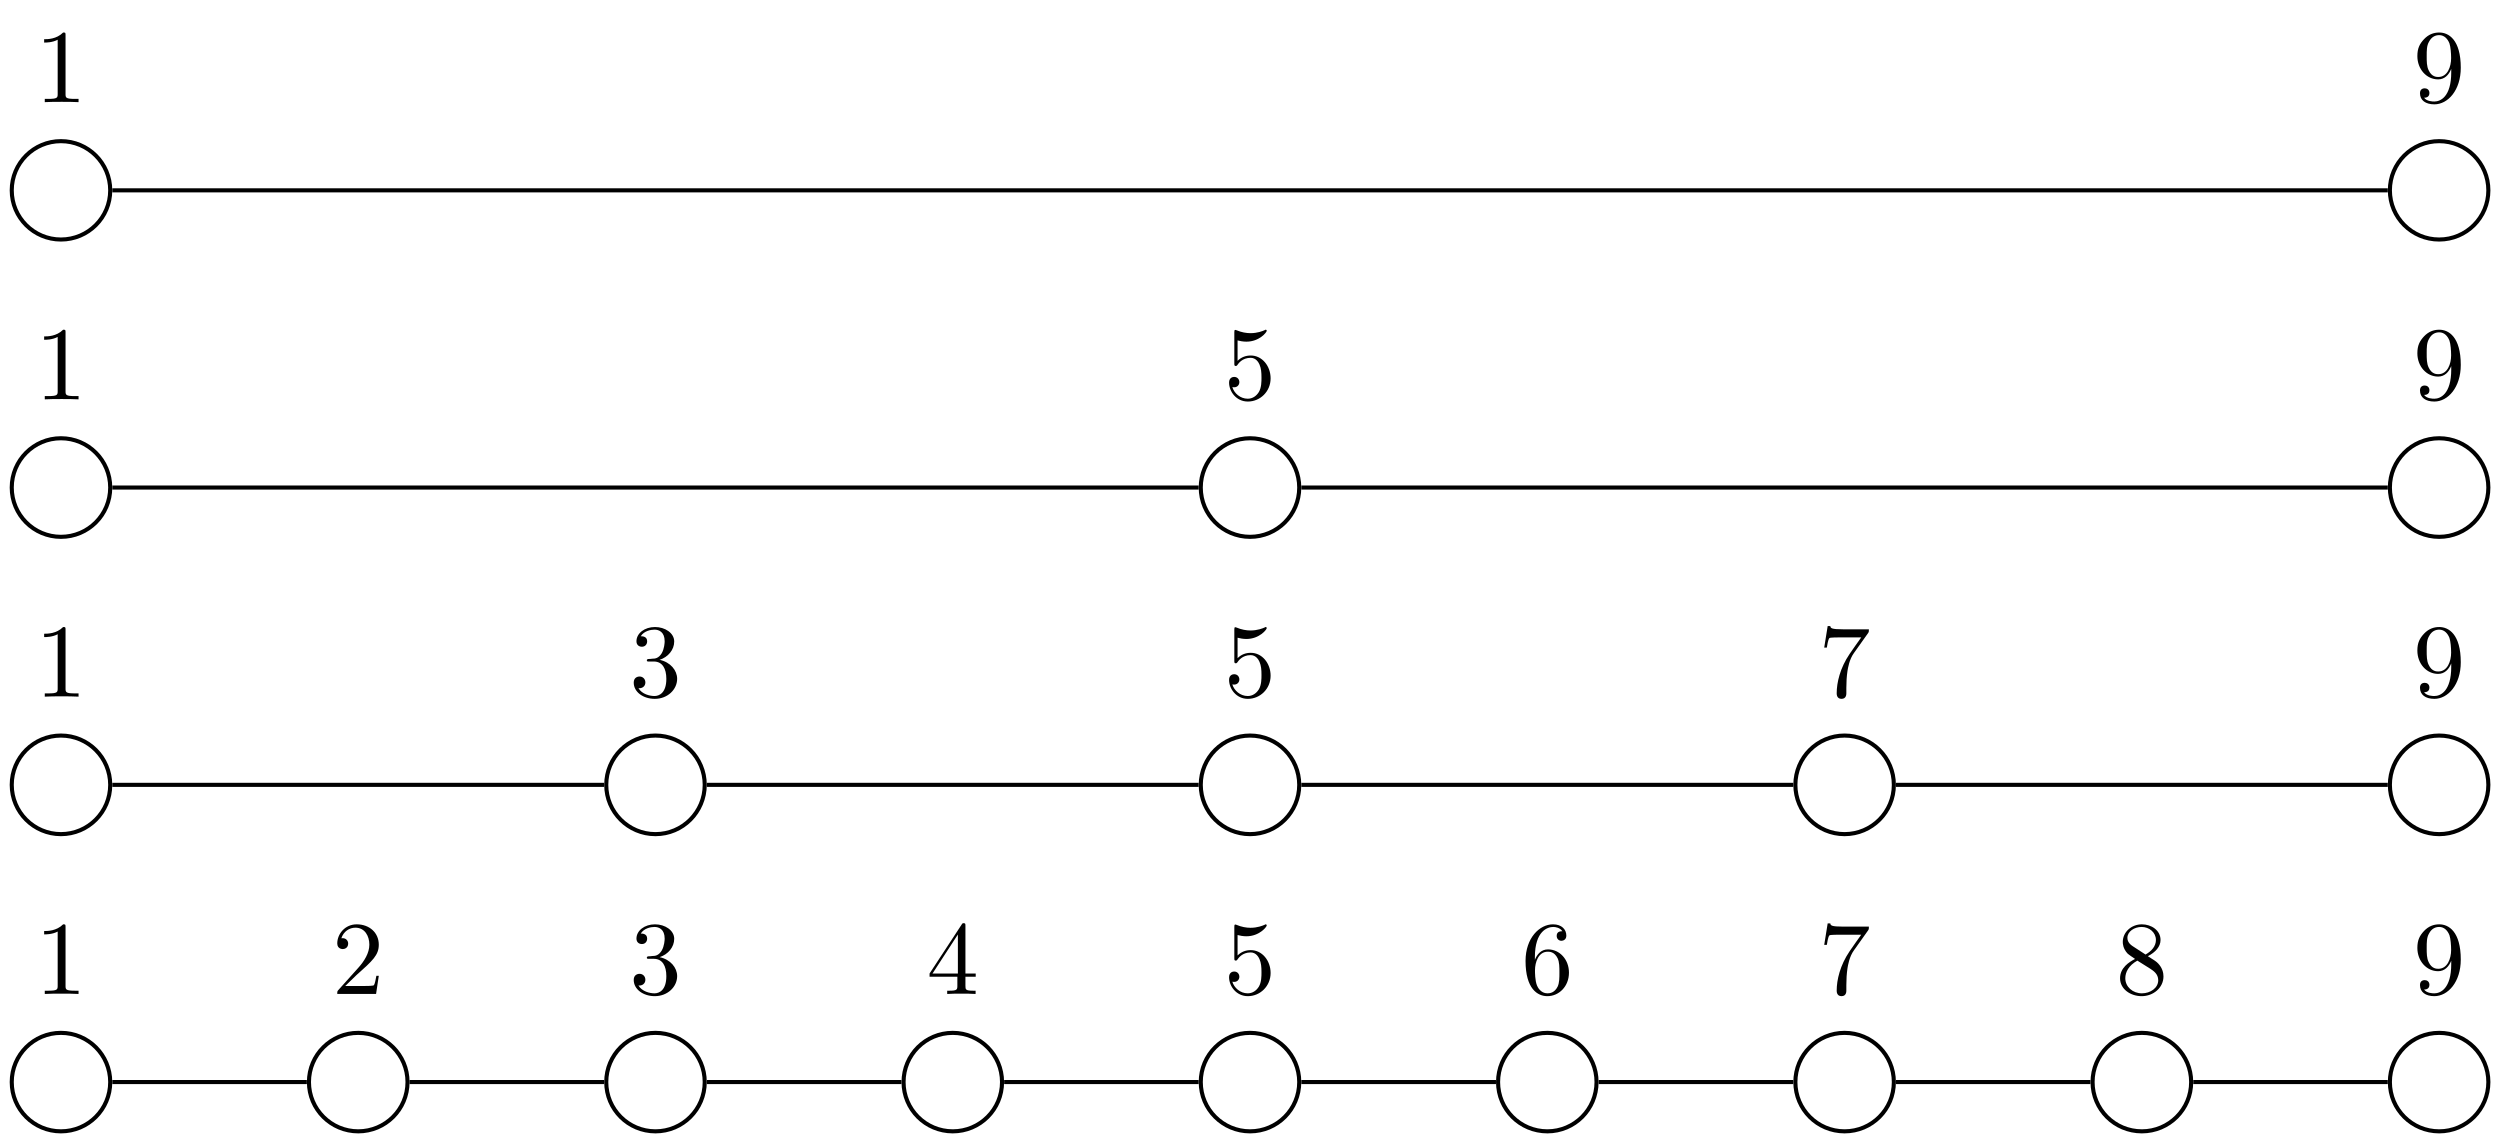<?xml version="1.0" encoding="UTF-8"?>
<svg xmlns="http://www.w3.org/2000/svg" xmlns:xlink="http://www.w3.org/1999/xlink" width="238.39pt" height="108.09pt" viewBox="0 0 238.39 108.09" version="1.1">
<defs>
<g>
<symbol overflow="visible" id="glyph0-0">
<path style="stroke:none;" d=""/>
</symbol>
<symbol overflow="visible" id="glyph0-1">
<path style="stroke:none;" d="M 2.93 -6.37 C 2.93 -6.62 2.93 -6.64 2.70 -6.64 C 2.07 -6 1.20 -6 0.89 -6 L 0.89 -5.68 C 1.09 -5.68 1.67 -5.68 2.18 -5.95 L 2.18 -0.78 C 2.18 -0.42 2.15 -0.31 1.26 -0.31 L 0.95 -0.31 L 0.95 0 C 1.29 -0.03 2.15 -0.03 2.56 -0.03 C 2.95 -0.03 3.82 -0.03 4.17 0 L 4.17 -0.31 L 3.85 -0.31 C 2.95 -0.31 2.93 -0.42 2.93 -0.78 Z M 2.93 -6.37 "/>
</symbol>
<symbol overflow="visible" id="glyph0-2">
<path style="stroke:none;" d="M 3.65 -3.17 L 3.65 -2.84 C 3.65 -0.51 2.62 -0.06 2.04 -0.06 C 1.87 -0.06 1.32 -0.07 1.06 -0.42 C 1.5 -0.42 1.57 -0.70 1.57 -0.87 C 1.57 -1.18 1.34 -1.32 1.12 -1.32 C 0.96 -1.32 0.67 -1.25 0.67 -0.85 C 0.67 -0.18 1.20 0.21 2.04 0.21 C 3.34 0.21 4.56 -1.14 4.56 -3.28 C 4.56 -5.96 3.40 -6.64 2.51 -6.64 C 1.96 -6.64 1.48 -6.45 1.06 -6.01 C 0.64 -5.56 0.42 -5.14 0.42 -4.39 C 0.42 -3.15 1.29 -2.17 2.40 -2.17 C 3.01 -2.17 3.42 -2.59 3.65 -3.17 Z M 2.42 -2.40 C 2.26 -2.40 1.79 -2.40 1.5 -3.03 C 1.31 -3.40 1.31 -3.89 1.31 -4.39 C 1.31 -4.92 1.31 -5.39 1.53 -5.76 C 1.79 -6.26 2.17 -6.39 2.51 -6.39 C 2.98 -6.39 3.31 -6.04 3.48 -5.60 C 3.59 -5.28 3.64 -4.65 3.64 -4.20 C 3.64 -3.37 3.29 -2.40 2.42 -2.40 Z M 2.42 -2.40 "/>
</symbol>
<symbol overflow="visible" id="glyph0-3">
<path style="stroke:none;" d="M 4.46 -2 C 4.46 -3.18 3.65 -4.18 2.57 -4.18 C 2.10 -4.18 1.67 -4.03 1.31 -3.67 L 1.31 -5.62 C 1.51 -5.56 1.84 -5.5 2.15 -5.5 C 3.39 -5.5 4.09 -6.40 4.09 -6.53 C 4.09 -6.59 4.06 -6.64 3.98 -6.64 C 3.98 -6.64 3.95 -6.64 3.90 -6.60 C 3.70 -6.51 3.21 -6.31 2.54 -6.31 C 2.15 -6.31 1.68 -6.39 1.21 -6.59 C 1.14 -6.62 1.12 -6.62 1.10 -6.62 C 1 -6.62 1 -6.54 1 -6.39 L 1 -3.43 C 1 -3.26 1 -3.18 1.14 -3.18 C 1.21 -3.18 1.23 -3.20 1.28 -3.26 C 1.39 -3.42 1.75 -3.96 2.56 -3.96 C 3.07 -3.96 3.32 -3.51 3.40 -3.32 C 3.56 -2.95 3.59 -2.57 3.59 -2.07 C 3.59 -1.71 3.59 -1.12 3.34 -0.70 C 3.10 -0.31 2.73 -0.06 2.28 -0.06 C 1.56 -0.06 0.98 -0.59 0.81 -1.17 C 0.84 -1.17 0.87 -1.15 0.98 -1.15 C 1.31 -1.15 1.48 -1.40 1.48 -1.64 C 1.48 -1.89 1.31 -2.14 0.98 -2.14 C 0.84 -2.14 0.5 -2.06 0.5 -1.60 C 0.5 -0.75 1.18 0.21 2.29 0.21 C 3.45 0.21 4.46 -0.73 4.46 -2 Z M 4.46 -2 "/>
</symbol>
<symbol overflow="visible" id="glyph0-4">
<path style="stroke:none;" d="M 2.89 -3.51 C 3.70 -3.78 4.28 -4.46 4.28 -5.26 C 4.28 -6.07 3.40 -6.64 2.45 -6.64 C 1.45 -6.64 0.68 -6.04 0.68 -5.28 C 0.68 -4.95 0.90 -4.76 1.20 -4.76 C 1.5 -4.76 1.70 -4.98 1.70 -5.28 C 1.70 -5.76 1.23 -5.76 1.09 -5.76 C 1.39 -6.26 2.04 -6.39 2.40 -6.39 C 2.82 -6.39 3.37 -6.17 3.37 -5.28 C 3.37 -5.15 3.34 -4.57 3.09 -4.14 C 2.79 -3.65 2.45 -3.62 2.20 -3.62 C 2.12 -3.60 1.89 -3.59 1.81 -3.59 C 1.73 -3.57 1.67 -3.56 1.67 -3.46 C 1.67 -3.35 1.73 -3.35 1.90 -3.35 L 2.34 -3.35 C 3.15 -3.35 3.53 -2.68 3.53 -1.70 C 3.53 -0.34 2.84 -0.06 2.40 -0.06 C 1.96 -0.06 1.21 -0.23 0.87 -0.81 C 1.21 -0.76 1.53 -0.98 1.53 -1.35 C 1.53 -1.71 1.26 -1.92 0.98 -1.92 C 0.73 -1.92 0.42 -1.78 0.42 -1.34 C 0.42 -0.43 1.34 0.21 2.43 0.21 C 3.65 0.21 4.56 -0.68 4.56 -1.70 C 4.56 -2.51 3.92 -3.29 2.89 -3.51 Z M 2.89 -3.51 "/>
</symbol>
<symbol overflow="visible" id="glyph0-5">
<path style="stroke:none;" d="M 4.75 -6.07 C 4.82 -6.18 4.82 -6.20 4.82 -6.42 L 2.40 -6.42 C 1.20 -6.42 1.17 -6.54 1.14 -6.73 L 0.89 -6.73 L 0.56 -4.68 L 0.81 -4.68 C 0.84 -4.84 0.92 -5.46 1.06 -5.59 C 1.12 -5.65 1.90 -5.65 2.03 -5.65 L 4.09 -5.65 C 3.98 -5.5 3.20 -4.40 2.98 -4.07 C 2.07 -2.73 1.75 -1.34 1.75 -0.32 C 1.75 -0.23 1.75 0.21 2.21 0.21 C 2.67 0.21 2.67 -0.23 2.67 -0.32 L 2.67 -0.84 C 2.67 -1.39 2.70 -1.93 2.78 -2.46 C 2.82 -2.70 2.95 -3.56 3.40 -4.17 Z M 4.75 -6.07 "/>
</symbol>
<symbol overflow="visible" id="glyph0-6">
<path style="stroke:none;" d="M 1.26 -0.76 L 2.32 -1.79 C 3.87 -3.17 4.46 -3.70 4.46 -4.70 C 4.46 -5.84 3.57 -6.64 2.35 -6.64 C 1.23 -6.64 0.5 -5.71 0.5 -4.82 C 0.5 -4.28 1 -4.28 1.03 -4.28 C 1.20 -4.28 1.54 -4.39 1.54 -4.81 C 1.54 -5.06 1.35 -5.32 1.01 -5.32 C 0.93 -5.32 0.92 -5.32 0.89 -5.31 C 1.10 -5.96 1.65 -6.32 2.23 -6.32 C 3.14 -6.32 3.56 -5.51 3.56 -4.70 C 3.56 -3.90 3.07 -3.12 2.51 -2.5 L 0.60 -0.37 C 0.5 -0.26 0.5 -0.23 0.5 0 L 4.20 0 L 4.46 -1.73 L 4.23 -1.73 C 4.17 -1.43 4.10 -1 4 -0.84 C 3.93 -0.76 3.28 -0.76 3.06 -0.76 Z M 1.26 -0.76 "/>
</symbol>
<symbol overflow="visible" id="glyph0-7">
<path style="stroke:none;" d="M 2.93 -1.64 L 2.93 -0.78 C 2.93 -0.42 2.90 -0.31 2.17 -0.31 L 1.96 -0.31 L 1.96 0 C 2.37 -0.03 2.89 -0.03 3.31 -0.03 C 3.73 -0.03 4.25 -0.03 4.67 0 L 4.67 -0.31 L 4.45 -0.31 C 3.71 -0.31 3.70 -0.42 3.70 -0.78 L 3.70 -1.64 L 4.68 -1.64 L 4.68 -1.95 L 3.70 -1.95 L 3.70 -6.48 C 3.70 -6.68 3.70 -6.75 3.53 -6.75 C 3.45 -6.75 3.42 -6.75 3.34 -6.62 L 0.28 -1.95 L 0.28 -1.64 Z M 2.98 -1.95 L 0.56 -1.95 L 2.98 -5.67 Z M 2.98 -1.95 "/>
</symbol>
<symbol overflow="visible" id="glyph0-8">
<path style="stroke:none;" d="M 1.31 -3.26 L 1.31 -3.51 C 1.31 -6.03 2.54 -6.39 3.06 -6.39 C 3.29 -6.39 3.71 -6.32 3.93 -5.98 C 3.78 -5.98 3.39 -5.98 3.39 -5.54 C 3.39 -5.23 3.62 -5.07 3.84 -5.07 C 4 -5.07 4.31 -5.17 4.31 -5.56 C 4.31 -6.15 3.87 -6.64 3.04 -6.64 C 1.76 -6.64 0.42 -5.35 0.42 -3.15 C 0.42 -0.48 1.57 0.21 2.5 0.21 C 3.60 0.21 4.56 -0.71 4.56 -2.03 C 4.56 -3.29 3.67 -4.25 2.56 -4.25 C 1.89 -4.25 1.51 -3.75 1.31 -3.26 Z M 2.5 -0.06 C 1.87 -0.06 1.57 -0.65 1.51 -0.81 C 1.32 -1.28 1.32 -2.07 1.32 -2.25 C 1.32 -3.03 1.65 -4.03 2.54 -4.03 C 2.71 -4.03 3.17 -4.03 3.48 -3.40 C 3.65 -3.04 3.65 -2.53 3.65 -2.04 C 3.65 -1.56 3.65 -1.06 3.48 -0.70 C 3.18 -0.10 2.73 -0.06 2.5 -0.06 Z M 2.5 -0.06 "/>
</symbol>
<symbol overflow="visible" id="glyph0-9">
<path style="stroke:none;" d="M 1.62 -4.56 C 1.17 -4.85 1.12 -5.18 1.12 -5.35 C 1.12 -5.96 1.78 -6.39 2.48 -6.39 C 3.20 -6.39 3.84 -5.87 3.84 -5.15 C 3.84 -4.57 3.45 -4.10 2.85 -3.76 Z M 3.07 -3.60 C 3.79 -3.98 4.28 -4.5 4.28 -5.15 C 4.28 -6.07 3.40 -6.64 2.5 -6.64 C 1.5 -6.64 0.68 -5.90 0.68 -4.96 C 0.68 -4.79 0.70 -4.34 1.12 -3.87 C 1.23 -3.76 1.60 -3.51 1.85 -3.34 C 1.28 -3.04 0.42 -2.5 0.42 -1.5 C 0.42 -0.45 1.43 0.21 2.48 0.21 C 3.60 0.21 4.56 -0.60 4.56 -1.67 C 4.56 -2.03 4.45 -2.48 4.06 -2.90 C 3.87 -3.10 3.71 -3.20 3.07 -3.60 Z M 2.07 -3.18 L 3.31 -2.40 C 3.59 -2.21 4.06 -1.92 4.06 -1.31 C 4.06 -0.57 3.31 -0.06 2.5 -0.06 C 1.64 -0.06 0.92 -0.67 0.92 -1.5 C 0.92 -2.07 1.23 -2.71 2.07 -3.18 Z M 2.07 -3.18 "/>
</symbol>
</g>
<clipPath id="clip1">
  <path d="M 222 7 L 238.39 7 L 238.39 29 L 222 29 Z M 222 7 "/>
</clipPath>
<clipPath id="clip2">
  <path d="M 222 36 L 238.39 36 L 238.39 57 L 222 57 Z M 222 36 "/>
</clipPath>
<clipPath id="clip3">
  <path d="M 222 64 L 238.39 64 L 238.39 86 L 222 86 Z M 222 64 "/>
</clipPath>
<clipPath id="clip4">
  <path d="M 0 92 L 17 92 L 17 108.08 L 0 108.08 Z M 0 92 "/>
</clipPath>
<clipPath id="clip5">
  <path d="M 23 92 L 45 92 L 45 108.08 L 23 108.08 Z M 23 92 "/>
</clipPath>
<clipPath id="clip6">
  <path d="M 52 92 L 73 92 L 73 108.08 L 52 108.08 Z M 52 92 "/>
</clipPath>
<clipPath id="clip7">
  <path d="M 80 92 L 102 92 L 102 108.08 L 80 108.08 Z M 80 92 "/>
</clipPath>
<clipPath id="clip8">
  <path d="M 108 92 L 130 92 L 130 108.08 L 108 108.08 Z M 108 92 "/>
</clipPath>
<clipPath id="clip9">
  <path d="M 137 92 L 158 92 L 158 108.08 L 137 108.08 Z M 137 92 "/>
</clipPath>
<clipPath id="clip10">
  <path d="M 165 92 L 187 92 L 187 108.08 L 165 108.08 Z M 165 92 "/>
</clipPath>
<clipPath id="clip11">
  <path d="M 193 92 L 215 92 L 215 108.08 L 193 108.08 Z M 193 92 "/>
</clipPath>
<clipPath id="clip12">
  <path d="M 222 92 L 238.39 92 L 238.39 108.08 L 222 108.08 Z M 222 92 "/>
</clipPath>
</defs>
<g id="surface1">
<path style="fill:none;stroke-width:0.39;stroke-linecap:butt;stroke-linejoin:miter;stroke:rgb(0%,0%,0%);stroke-opacity:1;stroke-miterlimit:10;" d="M 33.04 -0.00 C 33.04 2.59 30.94 4.69 28.34 4.69 C 25.75 4.69 23.65 2.59 23.65 -0.00 C 23.65 -2.59 25.75 -4.69 28.34 -4.69 C 30.94 -4.69 33.04 -2.59 33.04 -0.00 Z M 33.04 -0.00 " transform="matrix(1,0,0,-1,-22.53,18.15)"/>
<g style="fill:rgb(0%,0%,0%);fill-opacity:1;">
  <use xlink:href="#glyph0-1" x="3.32" y="9.74"/>
</g>
<g clip-path="url(#clip1)" clip-rule="nonzero">
<path style="fill:none;stroke-width:0.39;stroke-linecap:butt;stroke-linejoin:miter;stroke:rgb(0%,0%,0%);stroke-opacity:1;stroke-miterlimit:10;" d="M 259.81 -0.00 C 259.81 2.59 257.71 4.69 255.12 4.69 C 252.52 4.69 250.42 2.59 250.42 -0.00 C 250.42 -2.59 252.52 -4.69 255.12 -4.69 C 257.71 -4.69 259.81 -2.59 259.81 -0.00 Z M 259.81 -0.00 " transform="matrix(1,0,0,-1,-22.53,18.15)"/>
</g>
<g style="fill:rgb(0%,0%,0%);fill-opacity:1;">
  <use xlink:href="#glyph0-2" x="230.09" y="9.74"/>
</g>
<path style="fill:none;stroke-width:0.39;stroke-linecap:butt;stroke-linejoin:miter;stroke:rgb(0%,0%,0%);stroke-opacity:1;stroke-miterlimit:10;" d="M 33.24 -0.00 L 250.22 -0.00 " transform="matrix(1,0,0,-1,-22.53,18.15)"/>
<path style="fill:none;stroke-width:0.39;stroke-linecap:butt;stroke-linejoin:miter;stroke:rgb(0%,0%,0%);stroke-opacity:1;stroke-miterlimit:10;" d="M 33.04 -28.34 C 33.04 -25.75 30.94 -23.64 28.34 -23.64 C 25.75 -23.64 23.65 -25.75 23.65 -28.34 C 23.65 -30.94 25.75 -33.04 28.34 -33.04 C 30.94 -33.04 33.04 -30.94 33.04 -28.34 Z M 33.04 -28.34 " transform="matrix(1,0,0,-1,-22.53,18.15)"/>
<g style="fill:rgb(0%,0%,0%);fill-opacity:1;">
  <use xlink:href="#glyph0-1" x="3.32" y="38.08"/>
</g>
<path style="fill:none;stroke-width:0.39;stroke-linecap:butt;stroke-linejoin:miter;stroke:rgb(0%,0%,0%);stroke-opacity:1;stroke-miterlimit:10;" d="M 146.42 -28.34 C 146.42 -25.75 144.32 -23.64 141.73 -23.64 C 139.14 -23.64 137.03 -25.75 137.03 -28.34 C 137.03 -30.94 139.14 -33.04 141.73 -33.04 C 144.32 -33.04 146.42 -30.94 146.42 -28.34 Z M 146.42 -28.34 " transform="matrix(1,0,0,-1,-22.53,18.15)"/>
<g style="fill:rgb(0%,0%,0%);fill-opacity:1;">
  <use xlink:href="#glyph0-3" x="116.70" y="38.08"/>
</g>
<g clip-path="url(#clip2)" clip-rule="nonzero">
<path style="fill:none;stroke-width:0.39;stroke-linecap:butt;stroke-linejoin:miter;stroke:rgb(0%,0%,0%);stroke-opacity:1;stroke-miterlimit:10;" d="M 259.81 -28.34 C 259.81 -25.75 257.71 -23.64 255.12 -23.64 C 252.52 -23.64 250.42 -25.75 250.42 -28.34 C 250.42 -30.94 252.52 -33.04 255.12 -33.04 C 257.71 -33.04 259.81 -30.94 259.81 -28.34 Z M 259.81 -28.34 " transform="matrix(1,0,0,-1,-22.53,18.15)"/>
</g>
<g style="fill:rgb(0%,0%,0%);fill-opacity:1;">
  <use xlink:href="#glyph0-2" x="230.09" y="38.08"/>
</g>
<path style="fill:none;stroke-width:0.39;stroke-linecap:butt;stroke-linejoin:miter;stroke:rgb(0%,0%,0%);stroke-opacity:1;stroke-miterlimit:10;" d="M 33.24 -28.34 L 136.83 -28.34 " transform="matrix(1,0,0,-1,-22.53,18.15)"/>
<path style="fill:none;stroke-width:0.39;stroke-linecap:butt;stroke-linejoin:miter;stroke:rgb(0%,0%,0%);stroke-opacity:1;stroke-miterlimit:10;" d="M 146.62 -28.34 L 250.22 -28.34 " transform="matrix(1,0,0,-1,-22.53,18.15)"/>
<path style="fill:none;stroke-width:0.39;stroke-linecap:butt;stroke-linejoin:miter;stroke:rgb(0%,0%,0%);stroke-opacity:1;stroke-miterlimit:10;" d="M 33.04 -56.69 C 33.04 -54.10 30.94 -51.99 28.34 -51.99 C 25.75 -51.99 23.65 -54.10 23.65 -56.69 C 23.65 -59.28 25.75 -61.39 28.34 -61.39 C 30.94 -61.39 33.04 -59.28 33.04 -56.69 Z M 33.04 -56.69 " transform="matrix(1,0,0,-1,-22.53,18.15)"/>
<g style="fill:rgb(0%,0%,0%);fill-opacity:1;">
  <use xlink:href="#glyph0-1" x="3.32" y="66.43"/>
</g>
<path style="fill:none;stroke-width:0.39;stroke-linecap:butt;stroke-linejoin:miter;stroke:rgb(0%,0%,0%);stroke-opacity:1;stroke-miterlimit:10;" d="M 89.73 -56.69 C 89.73 -54.10 87.63 -51.99 85.03 -51.99 C 82.44 -51.99 80.34 -54.10 80.34 -56.69 C 80.34 -59.28 82.44 -61.39 85.03 -61.39 C 87.63 -61.39 89.73 -59.28 89.73 -56.69 Z M 89.73 -56.69 " transform="matrix(1,0,0,-1,-22.53,18.15)"/>
<g style="fill:rgb(0%,0%,0%);fill-opacity:1;">
  <use xlink:href="#glyph0-4" x="60.01" y="66.43"/>
</g>
<path style="fill:none;stroke-width:0.39;stroke-linecap:butt;stroke-linejoin:miter;stroke:rgb(0%,0%,0%);stroke-opacity:1;stroke-miterlimit:10;" d="M 146.42 -56.69 C 146.42 -54.10 144.32 -51.99 141.73 -51.99 C 139.14 -51.99 137.03 -54.10 137.03 -56.69 C 137.03 -59.28 139.14 -61.39 141.73 -61.39 C 144.32 -61.39 146.42 -59.28 146.42 -56.69 Z M 146.42 -56.69 " transform="matrix(1,0,0,-1,-22.53,18.15)"/>
<g style="fill:rgb(0%,0%,0%);fill-opacity:1;">
  <use xlink:href="#glyph0-3" x="116.70" y="66.43"/>
</g>
<path style="fill:none;stroke-width:0.39;stroke-linecap:butt;stroke-linejoin:miter;stroke:rgb(0%,0%,0%);stroke-opacity:1;stroke-miterlimit:10;" d="M 203.12 -56.69 C 203.12 -54.10 201.02 -51.99 198.42 -51.99 C 195.83 -51.99 193.73 -54.10 193.73 -56.69 C 193.73 -59.28 195.83 -61.39 198.42 -61.39 C 201.02 -61.39 203.12 -59.28 203.12 -56.69 Z M 203.12 -56.69 " transform="matrix(1,0,0,-1,-22.53,18.15)"/>
<g style="fill:rgb(0%,0%,0%);fill-opacity:1;">
  <use xlink:href="#glyph0-5" x="173.39" y="66.43"/>
</g>
<g clip-path="url(#clip3)" clip-rule="nonzero">
<path style="fill:none;stroke-width:0.39;stroke-linecap:butt;stroke-linejoin:miter;stroke:rgb(0%,0%,0%);stroke-opacity:1;stroke-miterlimit:10;" d="M 259.81 -56.69 C 259.81 -54.10 257.71 -51.99 255.12 -51.99 C 252.52 -51.99 250.42 -54.10 250.42 -56.69 C 250.42 -59.28 252.52 -61.39 255.12 -61.39 C 257.71 -61.39 259.81 -59.28 259.81 -56.69 Z M 259.81 -56.69 " transform="matrix(1,0,0,-1,-22.53,18.15)"/>
</g>
<g style="fill:rgb(0%,0%,0%);fill-opacity:1;">
  <use xlink:href="#glyph0-2" x="230.09" y="66.43"/>
</g>
<path style="fill:none;stroke-width:0.39;stroke-linecap:butt;stroke-linejoin:miter;stroke:rgb(0%,0%,0%);stroke-opacity:1;stroke-miterlimit:10;" d="M 33.24 -56.69 L 80.14 -56.69 " transform="matrix(1,0,0,-1,-22.53,18.15)"/>
<path style="fill:none;stroke-width:0.39;stroke-linecap:butt;stroke-linejoin:miter;stroke:rgb(0%,0%,0%);stroke-opacity:1;stroke-miterlimit:10;" d="M 89.93 -56.69 L 136.83 -56.69 " transform="matrix(1,0,0,-1,-22.53,18.15)"/>
<path style="fill:none;stroke-width:0.39;stroke-linecap:butt;stroke-linejoin:miter;stroke:rgb(0%,0%,0%);stroke-opacity:1;stroke-miterlimit:10;" d="M 146.62 -56.69 L 193.53 -56.69 " transform="matrix(1,0,0,-1,-22.53,18.15)"/>
<path style="fill:none;stroke-width:0.39;stroke-linecap:butt;stroke-linejoin:miter;stroke:rgb(0%,0%,0%);stroke-opacity:1;stroke-miterlimit:10;" d="M 203.32 -56.69 L 250.22 -56.69 " transform="matrix(1,0,0,-1,-22.53,18.15)"/>
<g clip-path="url(#clip4)" clip-rule="nonzero">
<path style="fill:none;stroke-width:0.39;stroke-linecap:butt;stroke-linejoin:miter;stroke:rgb(0%,0%,0%);stroke-opacity:1;stroke-miterlimit:10;" d="M 33.04 -85.03 C 33.04 -82.44 30.94 -80.34 28.34 -80.34 C 25.75 -80.34 23.65 -82.44 23.65 -85.03 C 23.65 -87.63 25.75 -89.73 28.34 -89.73 C 30.94 -89.73 33.04 -87.63 33.04 -85.03 Z M 33.04 -85.03 " transform="matrix(1,0,0,-1,-22.53,18.15)"/>
</g>
<g style="fill:rgb(0%,0%,0%);fill-opacity:1;">
  <use xlink:href="#glyph0-1" x="3.32" y="94.78"/>
</g>
<g clip-path="url(#clip5)" clip-rule="nonzero">
<path style="fill:none;stroke-width:0.39;stroke-linecap:butt;stroke-linejoin:miter;stroke:rgb(0%,0%,0%);stroke-opacity:1;stroke-miterlimit:10;" d="M 61.39 -85.03 C 61.39 -82.44 59.28 -80.34 56.69 -80.34 C 54.10 -80.34 51.99 -82.44 51.99 -85.03 C 51.99 -87.63 54.10 -89.73 56.69 -89.73 C 59.28 -89.73 61.39 -87.63 61.39 -85.03 Z M 61.39 -85.03 " transform="matrix(1,0,0,-1,-22.53,18.15)"/>
</g>
<g style="fill:rgb(0%,0%,0%);fill-opacity:1;">
  <use xlink:href="#glyph0-6" x="31.66" y="94.78"/>
</g>
<g clip-path="url(#clip6)" clip-rule="nonzero">
<path style="fill:none;stroke-width:0.39;stroke-linecap:butt;stroke-linejoin:miter;stroke:rgb(0%,0%,0%);stroke-opacity:1;stroke-miterlimit:10;" d="M 89.73 -85.03 C 89.73 -82.44 87.63 -80.34 85.03 -80.34 C 82.44 -80.34 80.34 -82.44 80.34 -85.03 C 80.34 -87.63 82.44 -89.73 85.03 -89.73 C 87.63 -89.73 89.73 -87.63 89.73 -85.03 Z M 89.73 -85.03 " transform="matrix(1,0,0,-1,-22.53,18.15)"/>
</g>
<g style="fill:rgb(0%,0%,0%);fill-opacity:1;">
  <use xlink:href="#glyph0-4" x="60.01" y="94.78"/>
</g>
<g clip-path="url(#clip7)" clip-rule="nonzero">
<path style="fill:none;stroke-width:0.39;stroke-linecap:butt;stroke-linejoin:miter;stroke:rgb(0%,0%,0%);stroke-opacity:1;stroke-miterlimit:10;" d="M 118.08 -85.03 C 118.08 -82.44 115.98 -80.34 113.38 -80.34 C 110.79 -80.34 108.69 -82.44 108.69 -85.03 C 108.69 -87.63 110.79 -89.73 113.38 -89.73 C 115.98 -89.73 118.08 -87.63 118.08 -85.03 Z M 118.08 -85.03 " transform="matrix(1,0,0,-1,-22.53,18.15)"/>
</g>
<g style="fill:rgb(0%,0%,0%);fill-opacity:1;">
  <use xlink:href="#glyph0-7" x="88.36" y="94.78"/>
</g>
<g clip-path="url(#clip8)" clip-rule="nonzero">
<path style="fill:none;stroke-width:0.39;stroke-linecap:butt;stroke-linejoin:miter;stroke:rgb(0%,0%,0%);stroke-opacity:1;stroke-miterlimit:10;" d="M 146.42 -85.03 C 146.42 -82.44 144.32 -80.34 141.73 -80.34 C 139.14 -80.34 137.03 -82.44 137.03 -85.03 C 137.03 -87.63 139.14 -89.73 141.73 -89.73 C 144.32 -89.73 146.42 -87.63 146.42 -85.03 Z M 146.42 -85.03 " transform="matrix(1,0,0,-1,-22.53,18.15)"/>
</g>
<g style="fill:rgb(0%,0%,0%);fill-opacity:1;">
  <use xlink:href="#glyph0-3" x="116.70" y="94.78"/>
</g>
<g clip-path="url(#clip9)" clip-rule="nonzero">
<path style="fill:none;stroke-width:0.39;stroke-linecap:butt;stroke-linejoin:miter;stroke:rgb(0%,0%,0%);stroke-opacity:1;stroke-miterlimit:10;" d="M 174.77 -85.03 C 174.77 -82.44 172.67 -80.34 170.08 -80.34 C 167.48 -80.34 165.38 -82.44 165.38 -85.03 C 165.38 -87.63 167.48 -89.73 170.08 -89.73 C 172.67 -89.73 174.77 -87.63 174.77 -85.03 Z M 174.77 -85.03 " transform="matrix(1,0,0,-1,-22.53,18.15)"/>
</g>
<g style="fill:rgb(0%,0%,0%);fill-opacity:1;">
  <use xlink:href="#glyph0-8" x="145.05" y="94.78"/>
</g>
<g clip-path="url(#clip10)" clip-rule="nonzero">
<path style="fill:none;stroke-width:0.39;stroke-linecap:butt;stroke-linejoin:miter;stroke:rgb(0%,0%,0%);stroke-opacity:1;stroke-miterlimit:10;" d="M 203.12 -85.03 C 203.12 -82.44 201.02 -80.34 198.42 -80.34 C 195.83 -80.34 193.73 -82.44 193.73 -85.03 C 193.73 -87.63 195.83 -89.73 198.42 -89.73 C 201.02 -89.73 203.12 -87.63 203.12 -85.03 Z M 203.12 -85.03 " transform="matrix(1,0,0,-1,-22.53,18.15)"/>
</g>
<g style="fill:rgb(0%,0%,0%);fill-opacity:1;">
  <use xlink:href="#glyph0-5" x="173.39" y="94.78"/>
</g>
<g clip-path="url(#clip11)" clip-rule="nonzero">
<path style="fill:none;stroke-width:0.39;stroke-linecap:butt;stroke-linejoin:miter;stroke:rgb(0%,0%,0%);stroke-opacity:1;stroke-miterlimit:10;" d="M 231.47 -85.03 C 231.47 -82.44 229.36 -80.34 226.77 -80.34 C 224.17 -80.34 222.07 -82.44 222.07 -85.03 C 222.07 -87.63 224.17 -89.73 226.77 -89.73 C 229.36 -89.73 231.47 -87.63 231.47 -85.03 Z M 231.47 -85.03 " transform="matrix(1,0,0,-1,-22.53,18.15)"/>
</g>
<g style="fill:rgb(0%,0%,0%);fill-opacity:1;">
  <use xlink:href="#glyph0-9" x="201.74" y="94.78"/>
</g>
<g clip-path="url(#clip12)" clip-rule="nonzero">
<path style="fill:none;stroke-width:0.39;stroke-linecap:butt;stroke-linejoin:miter;stroke:rgb(0%,0%,0%);stroke-opacity:1;stroke-miterlimit:10;" d="M 259.81 -85.03 C 259.81 -82.44 257.71 -80.34 255.12 -80.34 C 252.52 -80.34 250.42 -82.44 250.42 -85.03 C 250.42 -87.63 252.52 -89.73 255.12 -89.73 C 257.71 -89.73 259.81 -87.63 259.81 -85.03 Z M 259.81 -85.03 " transform="matrix(1,0,0,-1,-22.53,18.15)"/>
</g>
<g style="fill:rgb(0%,0%,0%);fill-opacity:1;">
  <use xlink:href="#glyph0-2" x="230.09" y="94.78"/>
</g>
<path style="fill:none;stroke-width:0.39;stroke-linecap:butt;stroke-linejoin:miter;stroke:rgb(0%,0%,0%);stroke-opacity:1;stroke-miterlimit:10;" d="M 33.24 -85.03 L 51.79 -85.03 " transform="matrix(1,0,0,-1,-22.53,18.15)"/>
<path style="fill:none;stroke-width:0.39;stroke-linecap:butt;stroke-linejoin:miter;stroke:rgb(0%,0%,0%);stroke-opacity:1;stroke-miterlimit:10;" d="M 61.58 -85.03 L 80.14 -85.03 " transform="matrix(1,0,0,-1,-22.53,18.15)"/>
<path style="fill:none;stroke-width:0.39;stroke-linecap:butt;stroke-linejoin:miter;stroke:rgb(0%,0%,0%);stroke-opacity:1;stroke-miterlimit:10;" d="M 89.93 -85.03 L 108.49 -85.03 " transform="matrix(1,0,0,-1,-22.53,18.15)"/>
<path style="fill:none;stroke-width:0.39;stroke-linecap:butt;stroke-linejoin:miter;stroke:rgb(0%,0%,0%);stroke-opacity:1;stroke-miterlimit:10;" d="M 118.28 -85.03 L 136.83 -85.03 " transform="matrix(1,0,0,-1,-22.53,18.15)"/>
<path style="fill:none;stroke-width:0.39;stroke-linecap:butt;stroke-linejoin:miter;stroke:rgb(0%,0%,0%);stroke-opacity:1;stroke-miterlimit:10;" d="M 146.62 -85.03 L 165.18 -85.03 " transform="matrix(1,0,0,-1,-22.53,18.15)"/>
<path style="fill:none;stroke-width:0.39;stroke-linecap:butt;stroke-linejoin:miter;stroke:rgb(0%,0%,0%);stroke-opacity:1;stroke-miterlimit:10;" d="M 174.97 -85.03 L 193.53 -85.03 " transform="matrix(1,0,0,-1,-22.53,18.15)"/>
<path style="fill:none;stroke-width:0.39;stroke-linecap:butt;stroke-linejoin:miter;stroke:rgb(0%,0%,0%);stroke-opacity:1;stroke-miterlimit:10;" d="M 203.32 -85.03 L 221.87 -85.03 " transform="matrix(1,0,0,-1,-22.53,18.15)"/>
<path style="fill:none;stroke-width:0.39;stroke-linecap:butt;stroke-linejoin:miter;stroke:rgb(0%,0%,0%);stroke-opacity:1;stroke-miterlimit:10;" d="M 231.67 -85.03 L 250.22 -85.03 " transform="matrix(1,0,0,-1,-22.53,18.15)"/>
</g>
</svg>

